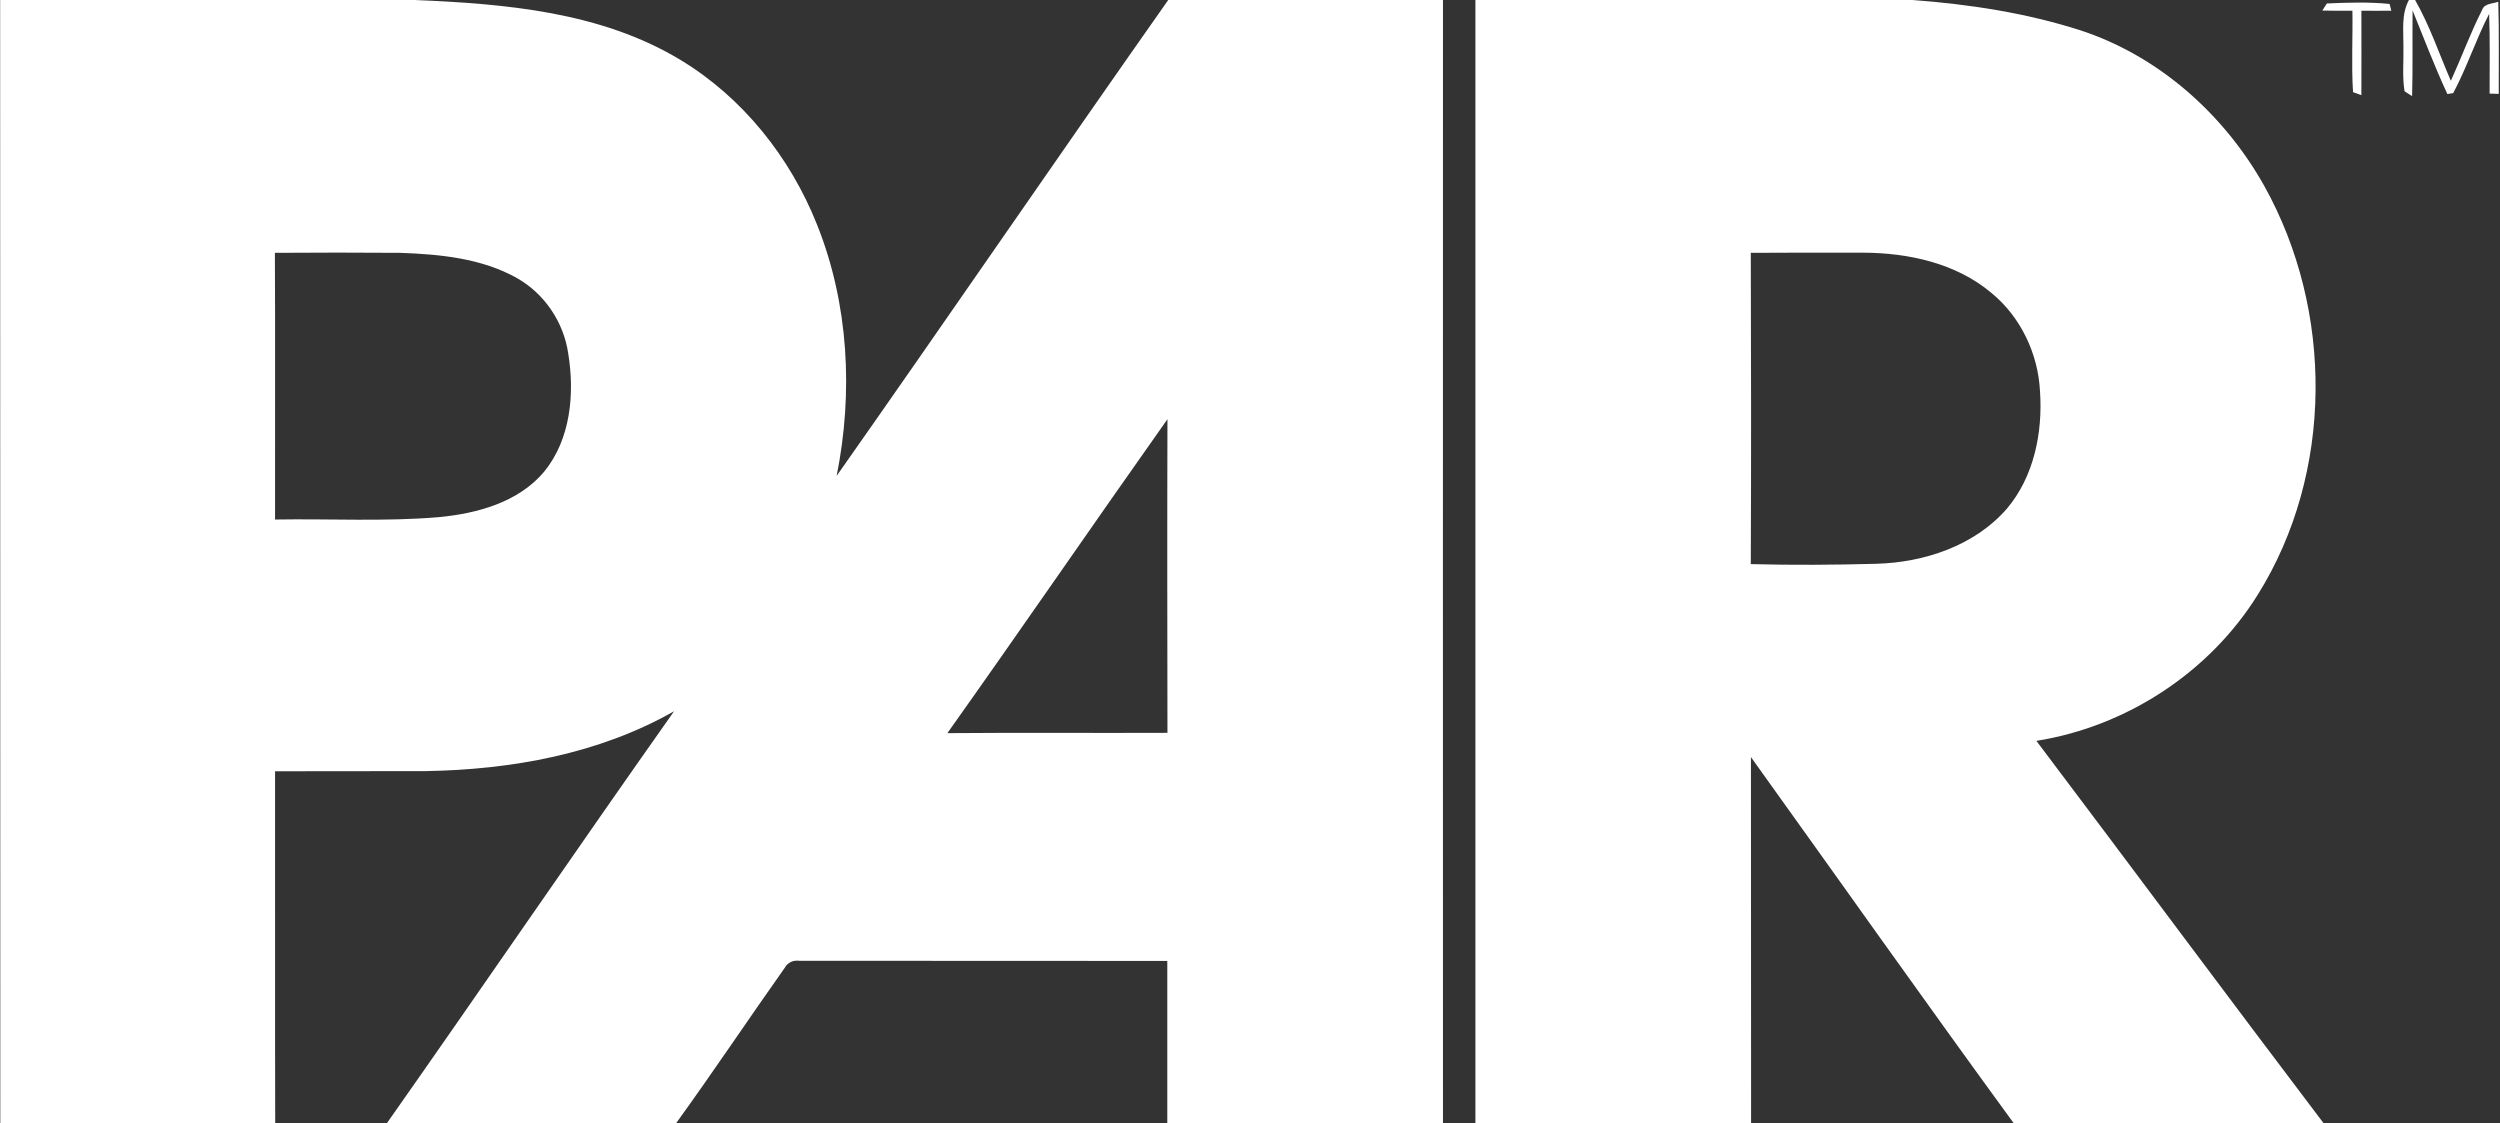 <svg version="1.2" xmlns="http://www.w3.org/2000/svg" viewBox="0 0 1587 713" width="1587" height="713">
	<rect x="0" y="0" width="1587" height="713" fill="#333333" stroke="none"/>
	<title>par-footer-svg</title>
	<style>
		.s0 { fill: #ffffff } 
	</style>
	<g id="#0a3450ff">
		<path id="Layer" fill-rule="evenodd" class="s0" d="m0.1 0h263.1c57.6 2.4 118.2 7.5 168.7 38c39.6 23.9 69.8 61.9 86.8 104.7c20.1 50.3 23 106.6 12.4 159.4c70.6-100.4 139.9-201.8 210.5-302.1h174.4c0 237.7-0.1 475.3 0 713h-175q0-51.5 0-103c-77.8-0.1-155.7 0-233.5-0.1c-3.9-0.5-7.4 1-9.3 4.4c-23.2 32.8-45.5 66.2-69 98.7h-183.6c61.1-86.9 121-174.7 182.3-261.5c-47.8 27.2-103.4 37.1-157.8 38c-31.8 0.1-63.7 0-95.5 0.1c0.1 74.4-0.1 148.9 0.1 223.4h-174.5c-0.1-237.7 0-475.3-0.1-713zm174.4 160.5c0.3 56.4 0 112.9 0.1 169.3c34.6-0.6 69.3 1.4 103.8-1.5c24.3-2.3 50.5-9.3 66.9-28.7c17-20.7 19.6-49.7 15.4-75.3c-2.9-19.8-15-37.8-32.4-47.7c-22.5-12.7-49-15.2-74.4-16.1c-26.5-0.2-52.9-0.2-79.4 0zm426.9 304.9c46.5-0.4 93.1 0 139.7-0.2c-0.1-66.4-0.2-132.8 0-199.1c-46.8 66.2-92.7 133.1-139.7 199.3zm335.2-465.4h277.5c36.1 2.7 72.2 8.2 106.7 19.3c49.7 16.3 91.2 53.4 116.6 98.8c44 78.9 44.1 182.1-4.1 259.3c-30.6 49.3-83.3 83.8-140.6 92.9c60.9 80.7 121.2 162.1 182.3 242.7h-196.7c-56.2-77-111.2-154.9-166.8-232.4c0.1 77.5 0 154.9 0.1 232.4h-175q0-356.5 0-713zm174.8 160.5c0.2 65.9 0.3 131.7 0 197.6c26.5 0.7 53 0.5 79.5-0.2c30.5-0.8 62.5-11.4 83-34.9c17.3-20.4 22.9-48.5 21.1-74.6c-1.2-23.9-12.3-47.3-30.9-62.5c-22.5-18.9-52.7-25.4-81.4-25.5c-23.8 0-47.5-0.1-71.3 0.1z" />
		<path id="Layer" class="s0" d="m1529.2 0h3.9c9.3 16.3 15.3 34.2 22.7 51.3c6.8-14.9 12.4-30.3 19.8-44.9c1.5-4.4 6.7-3.9 10.3-5.3c0.6 19.5 0.2 39 0.3 58.5c-1.4 0-4.3-0.1-5.8-0.2c0-16.9 0.3-33.8-0.3-50.6c-8.4 16.3-14.1 34-22.8 50.3c-0.9 0.1-2.8 0.5-3.7 0.6c-8.1-17.4-14.9-35.4-22.1-53.1c-0.2 18.1 0.2 36.3-0.3 54.4c-1.2-0.7-3.6-2.3-4.8-3.1c-1.5-9.3-0.5-18.9-0.7-28.3c0.1-9.9-1.5-20.5 3.5-29.6zm-55 6.7c0.7-1.2 2.2-3.4 2.9-4.5c13.2-0.6 26.6-1 39.8 0.3c0.3 1.1 0.8 3.3 1.1 4.3q-9.5 0.1-19 0c0 17.9 0.1 35.7 0 53.6c-1.3-0.5-4-1.4-5.3-1.9c-1.1-17.2-0.1-34.5-0.4-51.7c-6.4 0-12.7 0.1-19.1-0.1z" />
	</g>
</svg>